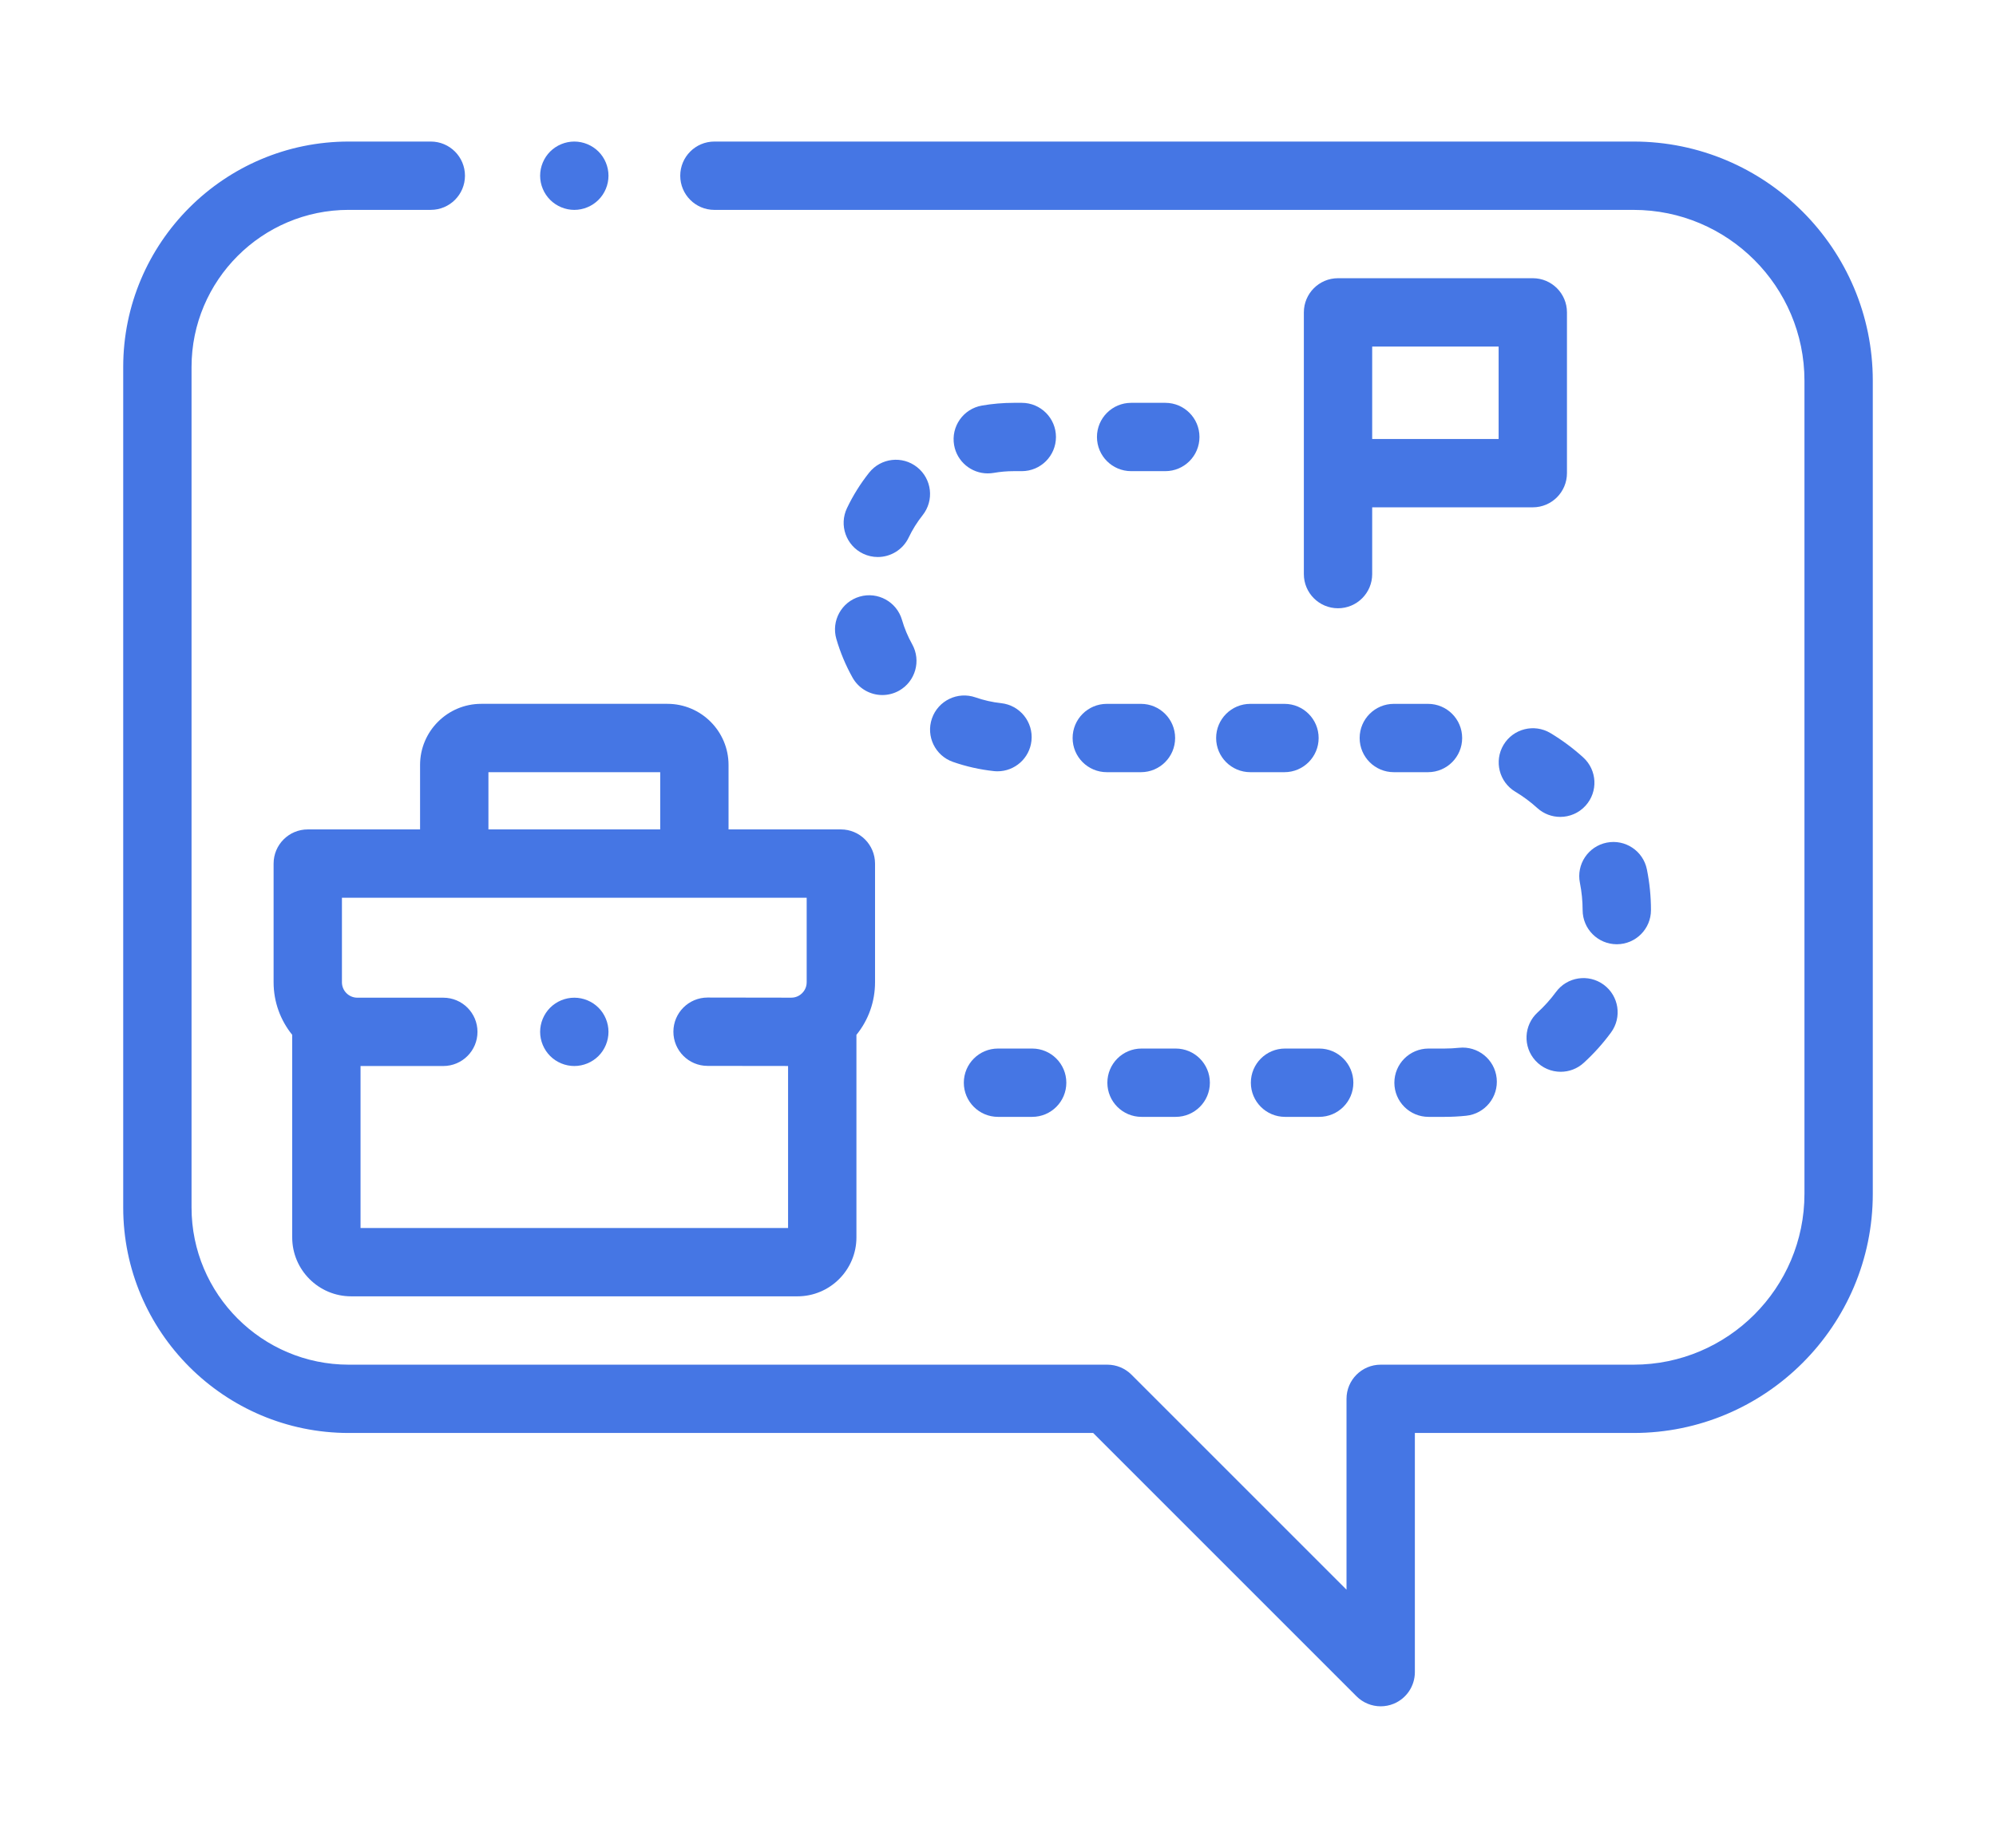 <?xml version="1.0" encoding="UTF-8"?> <svg xmlns="http://www.w3.org/2000/svg" width="81" height="75" viewBox="0 0 81 75" fill="none"> <g filter="url(#filter0_d)"> <path d="M24.287 6.151C24.029 5.894 23.672 5.745 23.306 5.745C22.941 5.745 22.584 5.893 22.326 6.151C22.068 6.409 21.919 6.767 21.919 7.132C21.919 7.497 22.068 7.854 22.326 8.112C22.584 8.37 22.941 8.519 23.306 8.519C23.672 8.519 24.029 8.37 24.287 8.112C24.546 7.854 24.693 7.497 24.693 7.132C24.693 6.767 24.546 6.409 24.287 6.151Z" fill="#4576E4"></path> <path d="M66.293 5.745H28.991C28.226 5.745 27.605 6.366 27.605 7.132C27.605 7.898 28.226 8.519 28.991 8.519H66.293C70.116 8.519 73.227 11.629 73.227 15.452V48.455C73.227 52.278 70.116 55.389 66.293 55.389H56.03C55.264 55.389 54.643 56.01 54.643 56.775V64.521L45.917 55.795C45.657 55.535 45.304 55.389 44.937 55.389H14.152C10.635 55.388 7.773 52.527 7.773 49.01V14.897C7.773 11.38 10.635 8.518 14.152 8.518H17.482C18.248 8.518 18.869 7.897 18.869 7.132C18.869 6.366 18.248 5.745 17.482 5.745H14.152C9.106 5.745 5 9.85 5 14.897V49.01C5 54.056 9.106 58.161 14.152 58.161H44.362L55.049 68.849C55.315 69.114 55.669 69.255 56.03 69.255C56.209 69.255 56.389 69.221 56.561 69.15C57.079 68.935 57.417 68.429 57.417 67.868V58.161H66.293C71.645 58.161 76 53.807 76 48.455V15.452C76 10.1 71.646 5.745 66.293 5.745Z" fill="#4576E4"></path> <path d="M41.466 16.35H41.142C40.707 16.35 40.271 16.387 39.847 16.461C39.092 16.593 38.587 17.311 38.719 18.066C38.836 18.739 39.422 19.214 40.083 19.214C40.162 19.214 40.242 19.207 40.323 19.194C40.591 19.147 40.866 19.123 41.142 19.123H41.466C42.232 19.123 42.852 18.502 42.852 17.736C42.852 16.971 42.232 16.35 41.466 16.35Z" fill="#4576E4"></path> <path d="M37.218 18.962C36.619 18.485 35.746 18.585 35.27 19.185C34.917 19.629 34.614 20.114 34.371 20.625C34.042 21.316 34.335 22.143 35.026 22.473C35.219 22.565 35.422 22.608 35.622 22.608C36.14 22.608 36.637 22.316 36.875 21.818C37.028 21.496 37.219 21.191 37.442 20.91C37.918 20.31 37.818 19.438 37.218 18.962Z" fill="#4576E4"></path> <path d="M40.628 28.54C40.273 28.502 39.922 28.422 39.586 28.305C38.862 28.054 38.072 28.435 37.82 29.159C37.568 29.882 37.95 30.672 38.673 30.924C39.208 31.111 39.766 31.236 40.331 31.297C40.381 31.303 40.431 31.305 40.481 31.305C41.18 31.305 41.781 30.778 41.858 30.067C41.94 29.306 41.389 28.622 40.628 28.54Z" fill="#4576E4"></path> <path d="M41.887 42.558H40.5C39.734 42.558 39.113 43.179 39.113 43.945C39.113 44.71 39.734 45.331 40.5 45.331H41.887C42.653 45.331 43.273 44.71 43.273 43.945C43.273 43.179 42.653 42.558 41.887 42.558Z" fill="#4576E4"></path> <path d="M37.016 26.146C36.842 25.835 36.703 25.503 36.604 25.161C36.391 24.426 35.622 24.002 34.887 24.215C34.151 24.428 33.727 25.197 33.94 25.933C34.098 26.477 34.319 27.004 34.596 27.5C34.85 27.954 35.321 28.21 35.807 28.21C36.036 28.21 36.269 28.153 36.483 28.034C37.151 27.66 37.39 26.815 37.016 26.146Z" fill="#4576E4"></path> <path d="M52.126 28.568H50.739C49.973 28.568 49.352 29.189 49.352 29.954C49.352 30.72 49.973 31.341 50.739 31.341H52.126C52.891 31.341 53.512 30.72 53.512 29.954C53.512 29.189 52.891 28.568 52.126 28.568Z" fill="#4576E4"></path> <path d="M60.736 43.761C60.656 42.999 59.974 42.446 59.212 42.527C59.016 42.547 58.815 42.558 58.616 42.558H57.972C57.206 42.558 56.585 43.179 56.585 43.945C56.585 44.711 57.206 45.331 57.972 45.331H58.616C58.912 45.331 59.21 45.316 59.502 45.285C60.264 45.205 60.816 44.523 60.736 43.761Z" fill="#4576E4"></path> <path d="M53.535 42.558H52.148C51.382 42.558 50.761 43.179 50.761 43.945C50.761 44.71 51.382 45.331 52.148 45.331H53.535C54.301 45.331 54.921 44.71 54.921 43.945C54.921 43.179 54.301 42.558 53.535 42.558Z" fill="#4576E4"></path> <path d="M57.95 28.568H56.563C55.797 28.568 55.176 29.189 55.176 29.954C55.176 30.72 55.797 31.341 56.563 31.341H57.95C58.716 31.341 59.336 30.72 59.336 29.954C59.336 29.189 58.716 28.568 57.95 28.568Z" fill="#4576E4"></path> <path d="M64.249 30.742C63.84 30.371 63.392 30.038 62.919 29.754C62.262 29.361 61.41 29.574 61.016 30.231C60.623 30.888 60.836 31.74 61.493 32.134C61.811 32.324 62.111 32.547 62.385 32.796C62.651 33.037 62.984 33.156 63.317 33.156C63.694 33.156 64.07 33.003 64.344 32.701C64.859 32.134 64.816 31.257 64.249 30.742Z" fill="#4576E4"></path> <path d="M65.08 39.967C64.462 39.514 63.595 39.647 63.142 40.264C62.922 40.563 62.673 40.841 62.399 41.091C61.834 41.608 61.794 42.485 62.311 43.05C62.584 43.349 62.959 43.501 63.335 43.501C63.669 43.501 64.004 43.382 64.27 43.138C64.678 42.766 65.051 42.351 65.377 41.906C65.831 41.288 65.697 40.42 65.08 39.967Z" fill="#4576E4"></path> <path d="M47.29 16.35H45.903C45.137 16.35 44.516 16.971 44.516 17.736C44.516 18.502 45.137 19.123 45.903 19.123H47.29C48.055 19.123 48.676 18.502 48.676 17.736C48.676 16.971 48.055 16.35 47.29 16.35Z" fill="#4576E4"></path> <path d="M66.833 35.287C66.682 34.536 65.95 34.05 65.2 34.201C64.449 34.353 63.963 35.084 64.115 35.834C64.187 36.196 64.224 36.568 64.225 36.94C64.226 37.705 64.847 38.325 65.612 38.325C65.612 38.325 65.613 38.325 65.614 38.325C66.38 38.323 67 37.702 66.998 36.936C66.998 36.382 66.942 35.827 66.833 35.287Z" fill="#4576E4"></path> <path d="M47.711 42.558H46.324C45.558 42.558 44.938 43.179 44.938 43.945C44.938 44.71 45.558 45.331 46.324 45.331H47.711C48.477 45.331 49.098 44.71 49.098 43.945C49.098 43.179 48.477 42.558 47.711 42.558Z" fill="#4576E4"></path> <path d="M46.301 28.568H44.915C44.149 28.568 43.528 29.189 43.528 29.954C43.528 30.72 44.149 31.341 44.915 31.341H46.301C47.067 31.341 47.688 30.72 47.688 29.954C47.688 29.189 47.067 28.568 46.301 28.568Z" fill="#4576E4"></path> <path d="M34.123 33.664H29.565V31.048C29.565 29.68 28.452 28.567 27.084 28.567H19.528C18.16 28.567 17.047 29.68 17.047 31.048V33.664H12.49C11.724 33.664 11.103 34.285 11.103 35.051V39.868C11.103 40.675 11.386 41.417 11.858 42.001V50.222C11.858 51.542 12.931 52.615 14.251 52.615H32.362C33.681 52.615 34.755 51.542 34.755 50.222V42.002C35.244 41.4 35.51 40.654 35.51 39.867V35.051C35.509 34.285 34.889 33.664 34.123 33.664ZM19.821 31.341H26.792V33.664H19.821V31.341V31.341ZM32.736 39.867C32.736 40.093 32.621 40.241 32.553 40.309C32.484 40.378 32.336 40.493 32.111 40.493C32.111 40.493 32.111 40.493 32.111 40.493L28.716 40.488C28.715 40.488 28.715 40.488 28.714 40.488C27.949 40.488 27.328 41.108 27.327 41.873C27.326 42.639 27.946 43.261 28.712 43.262L31.981 43.266V49.842H14.631V43.267H17.99C18.756 43.267 19.377 42.646 19.377 41.881C19.377 41.115 18.756 40.494 17.99 40.494H14.502C14.157 40.494 13.876 40.213 13.876 39.868V36.437H32.736V39.867V39.867Z" fill="#4576E4"></path> <path d="M24.287 40.9C24.029 40.642 23.672 40.494 23.306 40.494C22.941 40.494 22.584 40.642 22.326 40.9C22.068 41.158 21.919 41.516 21.919 41.88C21.919 42.245 22.068 42.603 22.326 42.861C22.584 43.119 22.941 43.267 23.306 43.267C23.672 43.267 24.029 43.119 24.287 42.861C24.546 42.603 24.693 42.245 24.693 41.88C24.693 41.516 24.546 41.158 24.287 40.9Z" fill="#4576E4"></path> <path d="M62.203 11.292H54.298C53.532 11.292 52.912 11.913 52.912 12.679V23.302C52.912 24.067 53.532 24.688 54.298 24.688C55.064 24.688 55.685 24.067 55.685 23.302V20.591H62.203C62.968 20.591 63.589 19.97 63.589 19.204V12.678C63.589 11.913 62.968 11.292 62.203 11.292ZM60.816 17.817H55.685V14.065H60.816V17.817Z" fill="#4576E4"></path> </g> <defs> <filter id="filter0_d" x="0" y="-3" width="81" height="81" filterUnits="userSpaceOnUse" color-interpolation-filters="sRGB"> <feFlood flood-opacity="0" result="BackgroundImageFix"></feFlood> <feColorMatrix in="SourceAlpha" type="matrix" values="0 0 0 0 0 0 0 0 0 0 0 0 0 0 0 0 0 0 127 0"></feColorMatrix> <feOffset></feOffset> <feGaussianBlur stdDeviation="2.5"></feGaussianBlur> <feColorMatrix type="matrix" values="0 0 0 0 0.271 0 0 0 0 0.463 0 0 0 0 0.894 0 0 0 0.6 0"></feColorMatrix> <feBlend mode="normal" in2="BackgroundImageFix" result="effect1_dropShadow"></feBlend> <feBlend mode="normal" in="SourceGraphic" in2="effect1_dropShadow" result="shape"></feBlend> </filter> </defs> </svg> 